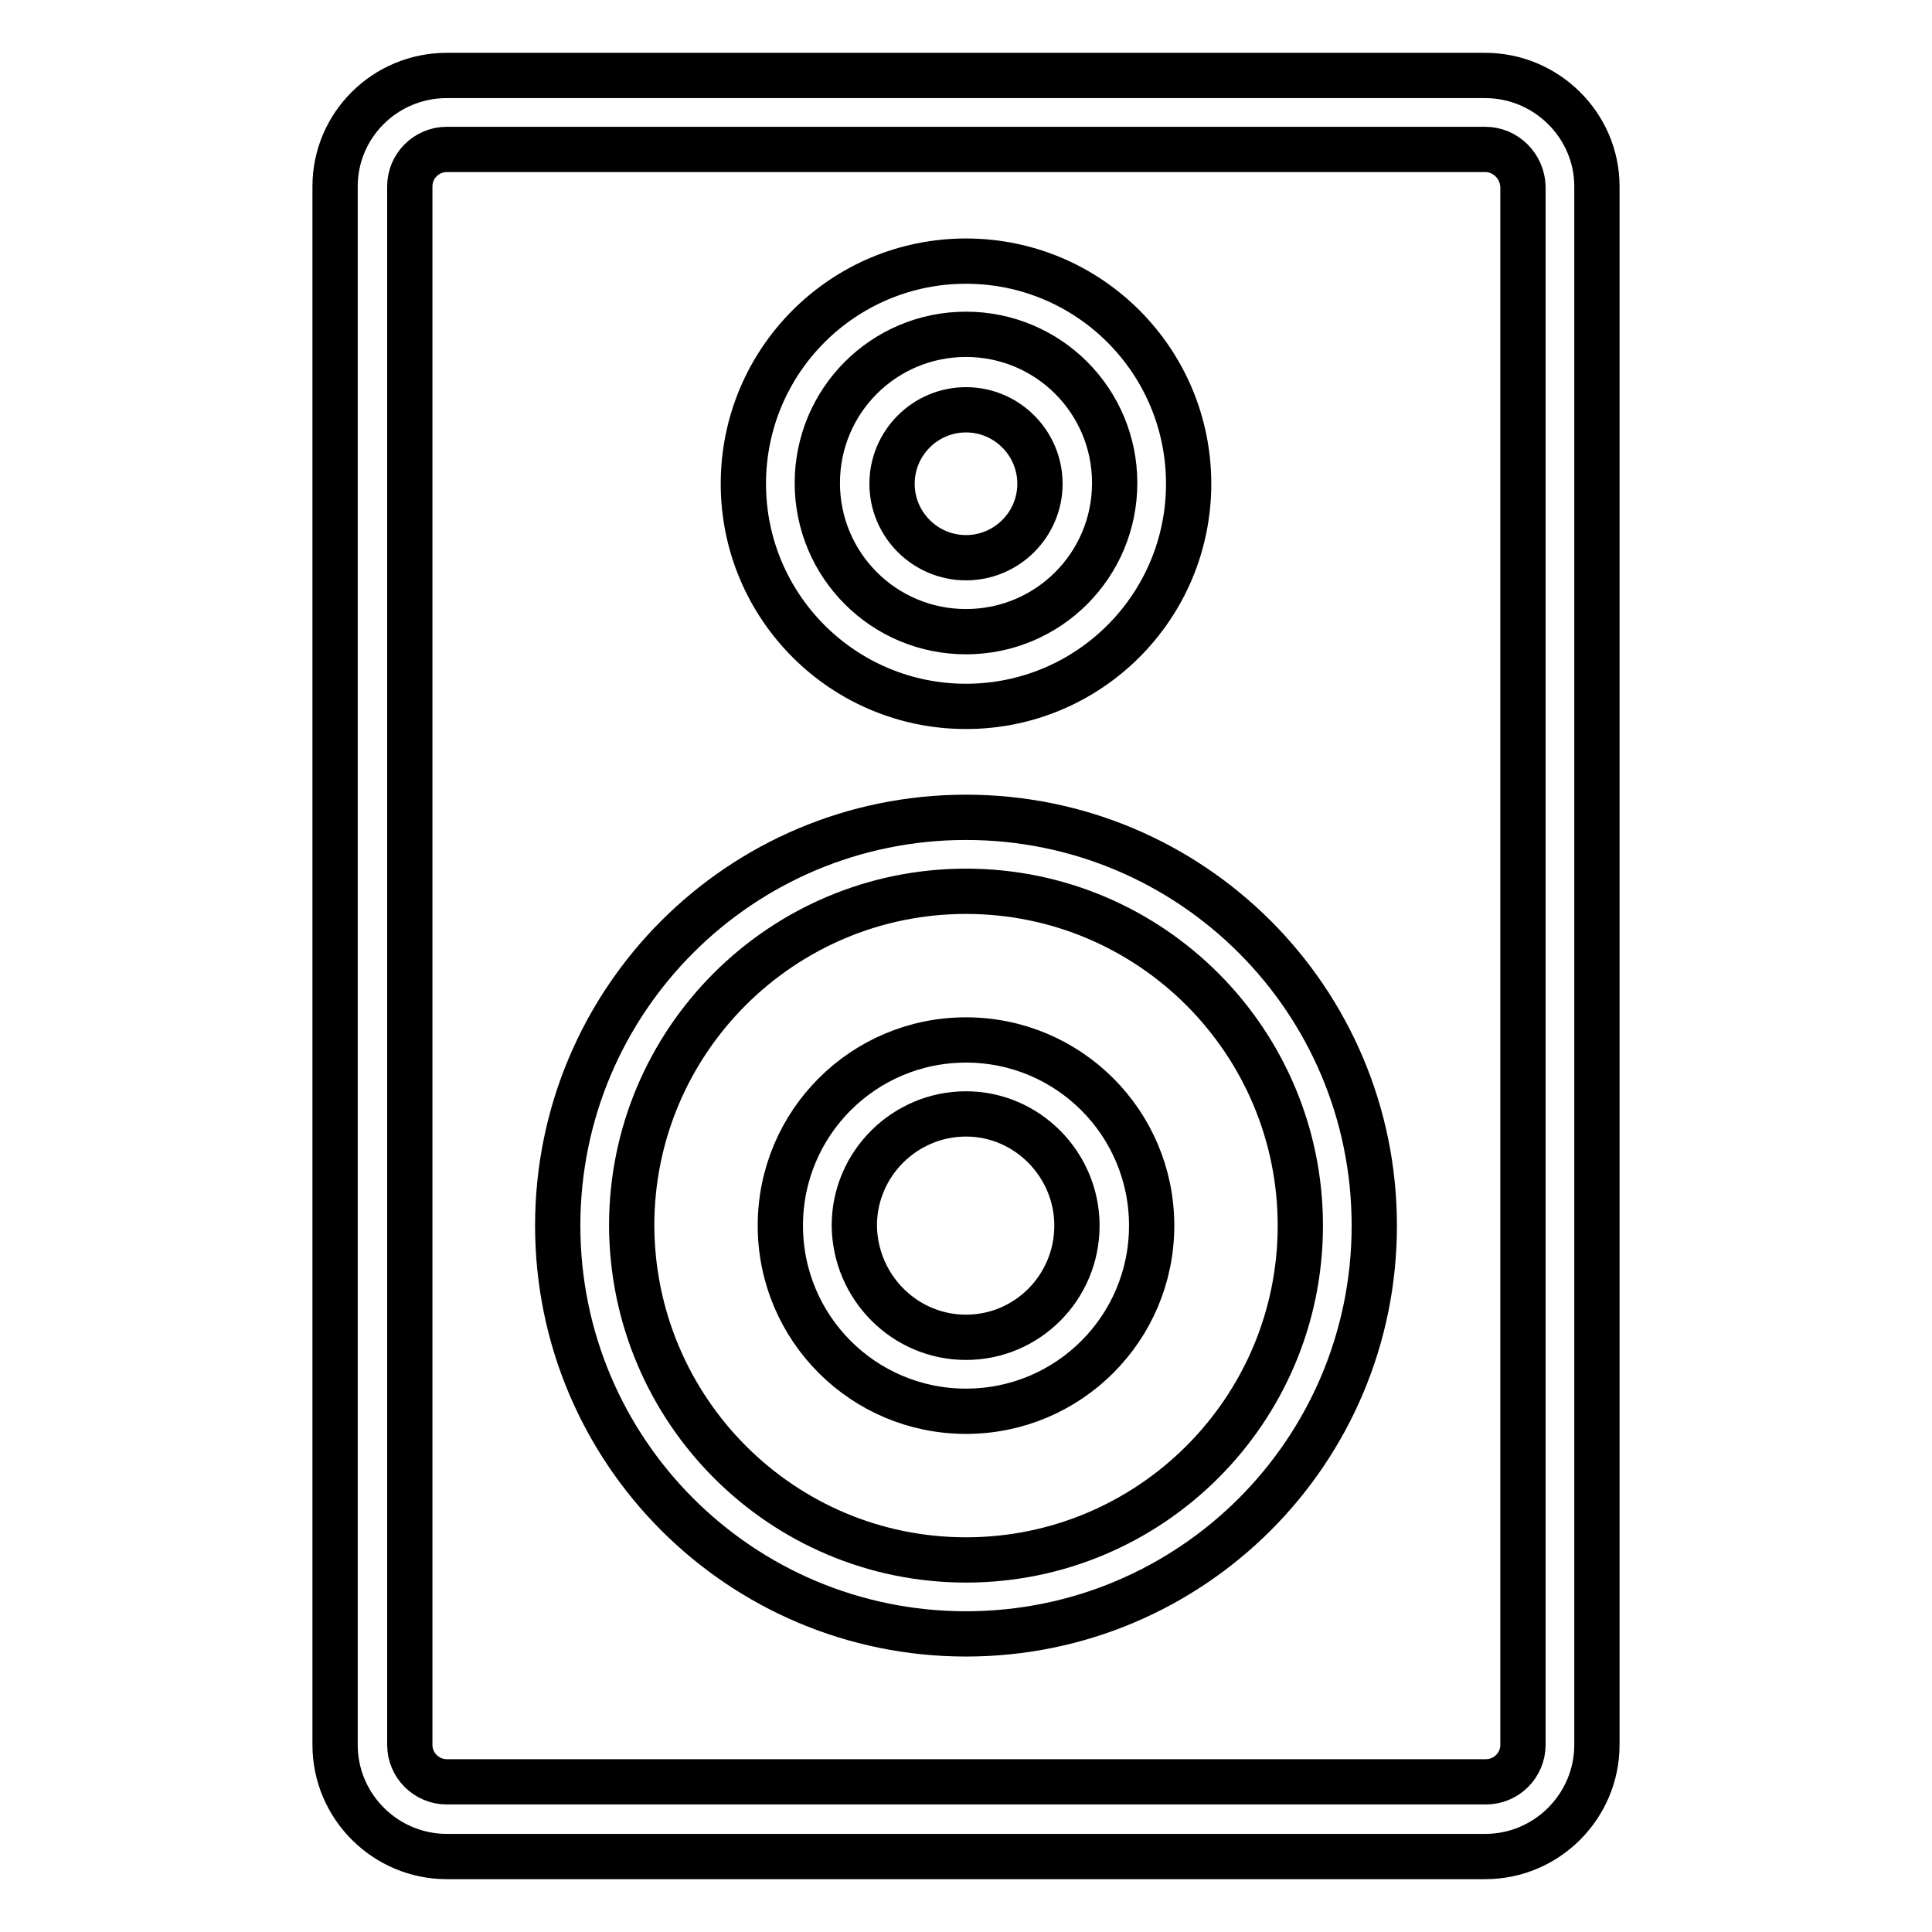 <?xml version="1.0" encoding="utf-8"?>
<!-- Svg Vector Icons : http://www.onlinewebfonts.com/icon -->
<!DOCTYPE svg PUBLIC "-//W3C//DTD SVG 1.1//EN" "http://www.w3.org/Graphics/SVG/1.1/DTD/svg11.dtd">
<svg version="1.1" xmlns="http://www.w3.org/2000/svg" xmlns:xlink="http://www.w3.org/1999/xlink" x="0px" y="0px" viewBox="0 0 256 256" enable-background="new 0 0 256 256" xml:space="preserve">
<g> <path stroke-width="6" fill-opacity="0" stroke="#000000"  d="M196.8,10c8.1,0,14.8,6.6,14.8,14.7v206.5c0,8.1-6.6,14.8-14.8,14.8H59.2c-8.1,0-14.8-6.6-14.8-14.8V24.7 C44.4,16.6,51,10,59.2,10H196.8L196.8,10z M196.8,19.8H59.2c-2.7,0-4.9,2.2-4.9,4.9v206.5c0,2.7,2.2,4.9,4.9,4.9h137.7 c2.7,0,4.9-2.2,4.9-4.9V24.7C201.7,22,199.5,19.8,196.8,19.8L196.8,19.8z M128,93.6c-16.3,0-29.5-13.2-29.5-29.5 c0-16.3,13.2-29.5,29.5-29.5c16.3,0,29.5,13.2,29.5,29.5C157.5,80.4,144.3,93.6,128,93.6z M128,83.7c10.9,0,19.7-8.8,19.7-19.7 c0-10.9-8.8-19.7-19.7-19.7c-10.9,0-19.7,8.8-19.7,19.7C108.3,74.9,117.1,83.7,128,83.7z M128,216.5c-29.9,0-54.1-24.2-54.1-54.1 c0-29.9,24.2-54.1,54.1-54.1c29.9,0,54.1,24.2,54.1,54.1C182.1,192.3,157.9,216.5,128,216.5z M128,206.7 c24.4,0,44.3-19.8,44.3-44.3c0-24.4-19.8-44.3-44.3-44.3c-24.4,0-44.3,19.8-44.3,44.3C83.8,186.9,103.6,206.7,128,206.7z M128,187 c-13.6,0-24.6-11-24.6-24.6c0-13.6,11-24.6,24.6-24.6c0,0,0,0,0,0c13.6,0,24.6,11,24.6,24.6C152.6,176,141.6,187,128,187z  M128,177.2c8.1,0,14.7-6.6,14.7-14.8c0-8.1-6.6-14.8-14.7-14.8c-8.1,0-14.8,6.6-14.8,14.8C113.3,170.6,119.9,177.2,128,177.2z  M128,73.9c-5.4,0-9.8-4.4-9.8-9.8s4.4-9.8,9.8-9.8s9.8,4.4,9.8,9.8S133.4,73.9,128,73.9L128,73.9z"/></g>
</svg>
